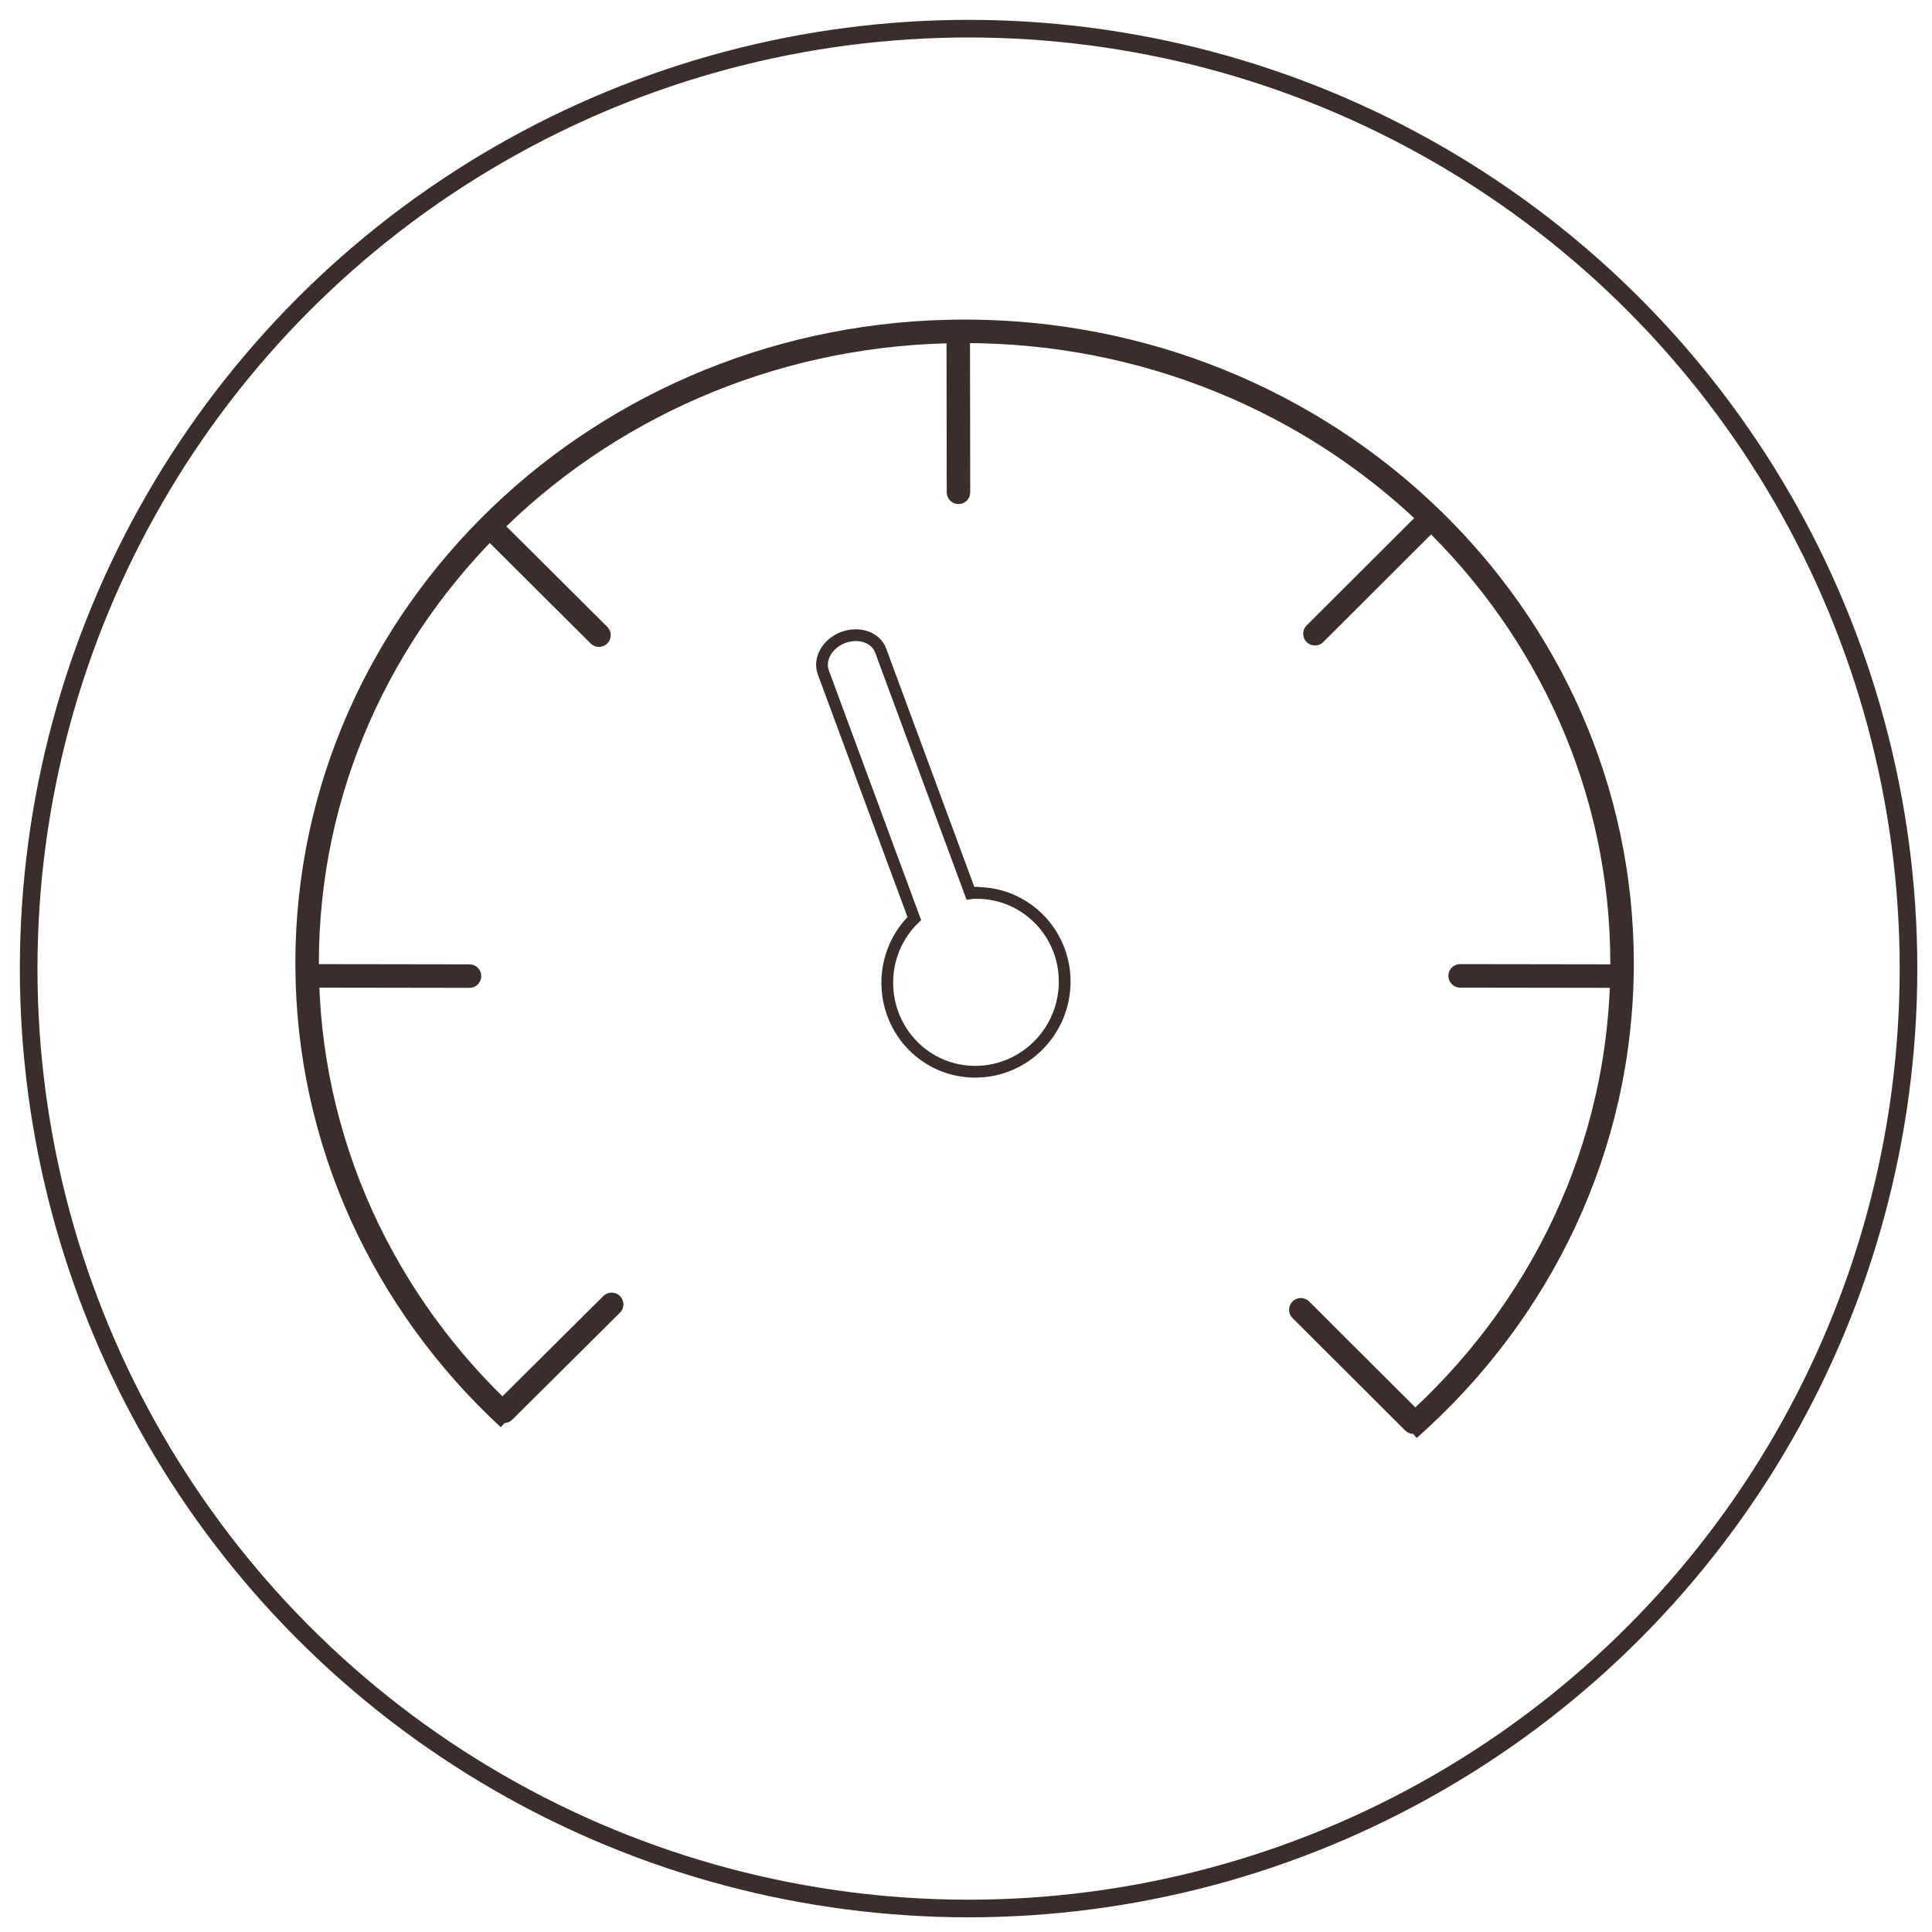 <?xml version="1.0" encoding="UTF-8"?>
<svg xmlns="http://www.w3.org/2000/svg" viewBox="0 0 82.22 82.22">
  <defs>
    <style>
      .cls-1 {
        stroke-width: .75px;
      }

      .cls-1, .cls-2, .cls-3, .cls-4 {
        fill: none;
        stroke: #392e2c;
        stroke-miterlimit: 10;
      }

      .cls-2 {
        stroke-width: .5px;
      }

      .cls-4 {
        stroke-linecap: round;
      }
    </style>
  </defs>
  <g id="Circle_outline_0.75pt">
    <circle class="cls-1" cx="41.22" cy="41.22" r="40"/>
  </g>
  <g id="All_Roads_-_Strategy_NEW">
    <path class="cls-3" d="M21.65,60.37c-5.29-4.89-8.58-11.77-8.58-19.38,0-14.85,12.53-26.89,27.98-26.89s27.98,12.04,27.98,26.89c0,7.85-3.5,14.91-9.07,19.83"/>
    <line class="cls-4" x1="20.92" y1="22.48" x2="25.49" y2="27.03"/>
    <line class="cls-4" x1="13.18" y1="41.53" x2="19.98" y2="41.54"/>
    <line class="cls-4" x1="62.14" y1="41.53" x2="68.94" y2="41.54"/>
    <line class="cls-4" x1="40.78" y1="14.12" x2="40.79" y2="20.95"/>
    <line class="cls-4" x1="60.75" y1="22.19" x2="55.96" y2="26.97"/>
    <line class="cls-4" x1="21.45" y1="60.06" x2="26.03" y2="55.51"/>
    <line class="cls-4" x1="60.15" y1="60.52" x2="55.36" y2="55.74"/>
    <path class="cls-2" d="M41.54,37.99c-.08,0-.16.02-.24.03l-3.82-10.33c-.21-.57-.92-.81-1.6-.56-.68.26-1.05.93-.84,1.49l3.87,10.47c-.71.69-1.15,1.66-1.15,2.73,0,2.1,1.67,3.8,3.76,3.79s3.78-1.72,3.79-3.82-1.68-3.8-3.76-3.79Z"/>
  </g>
</svg>